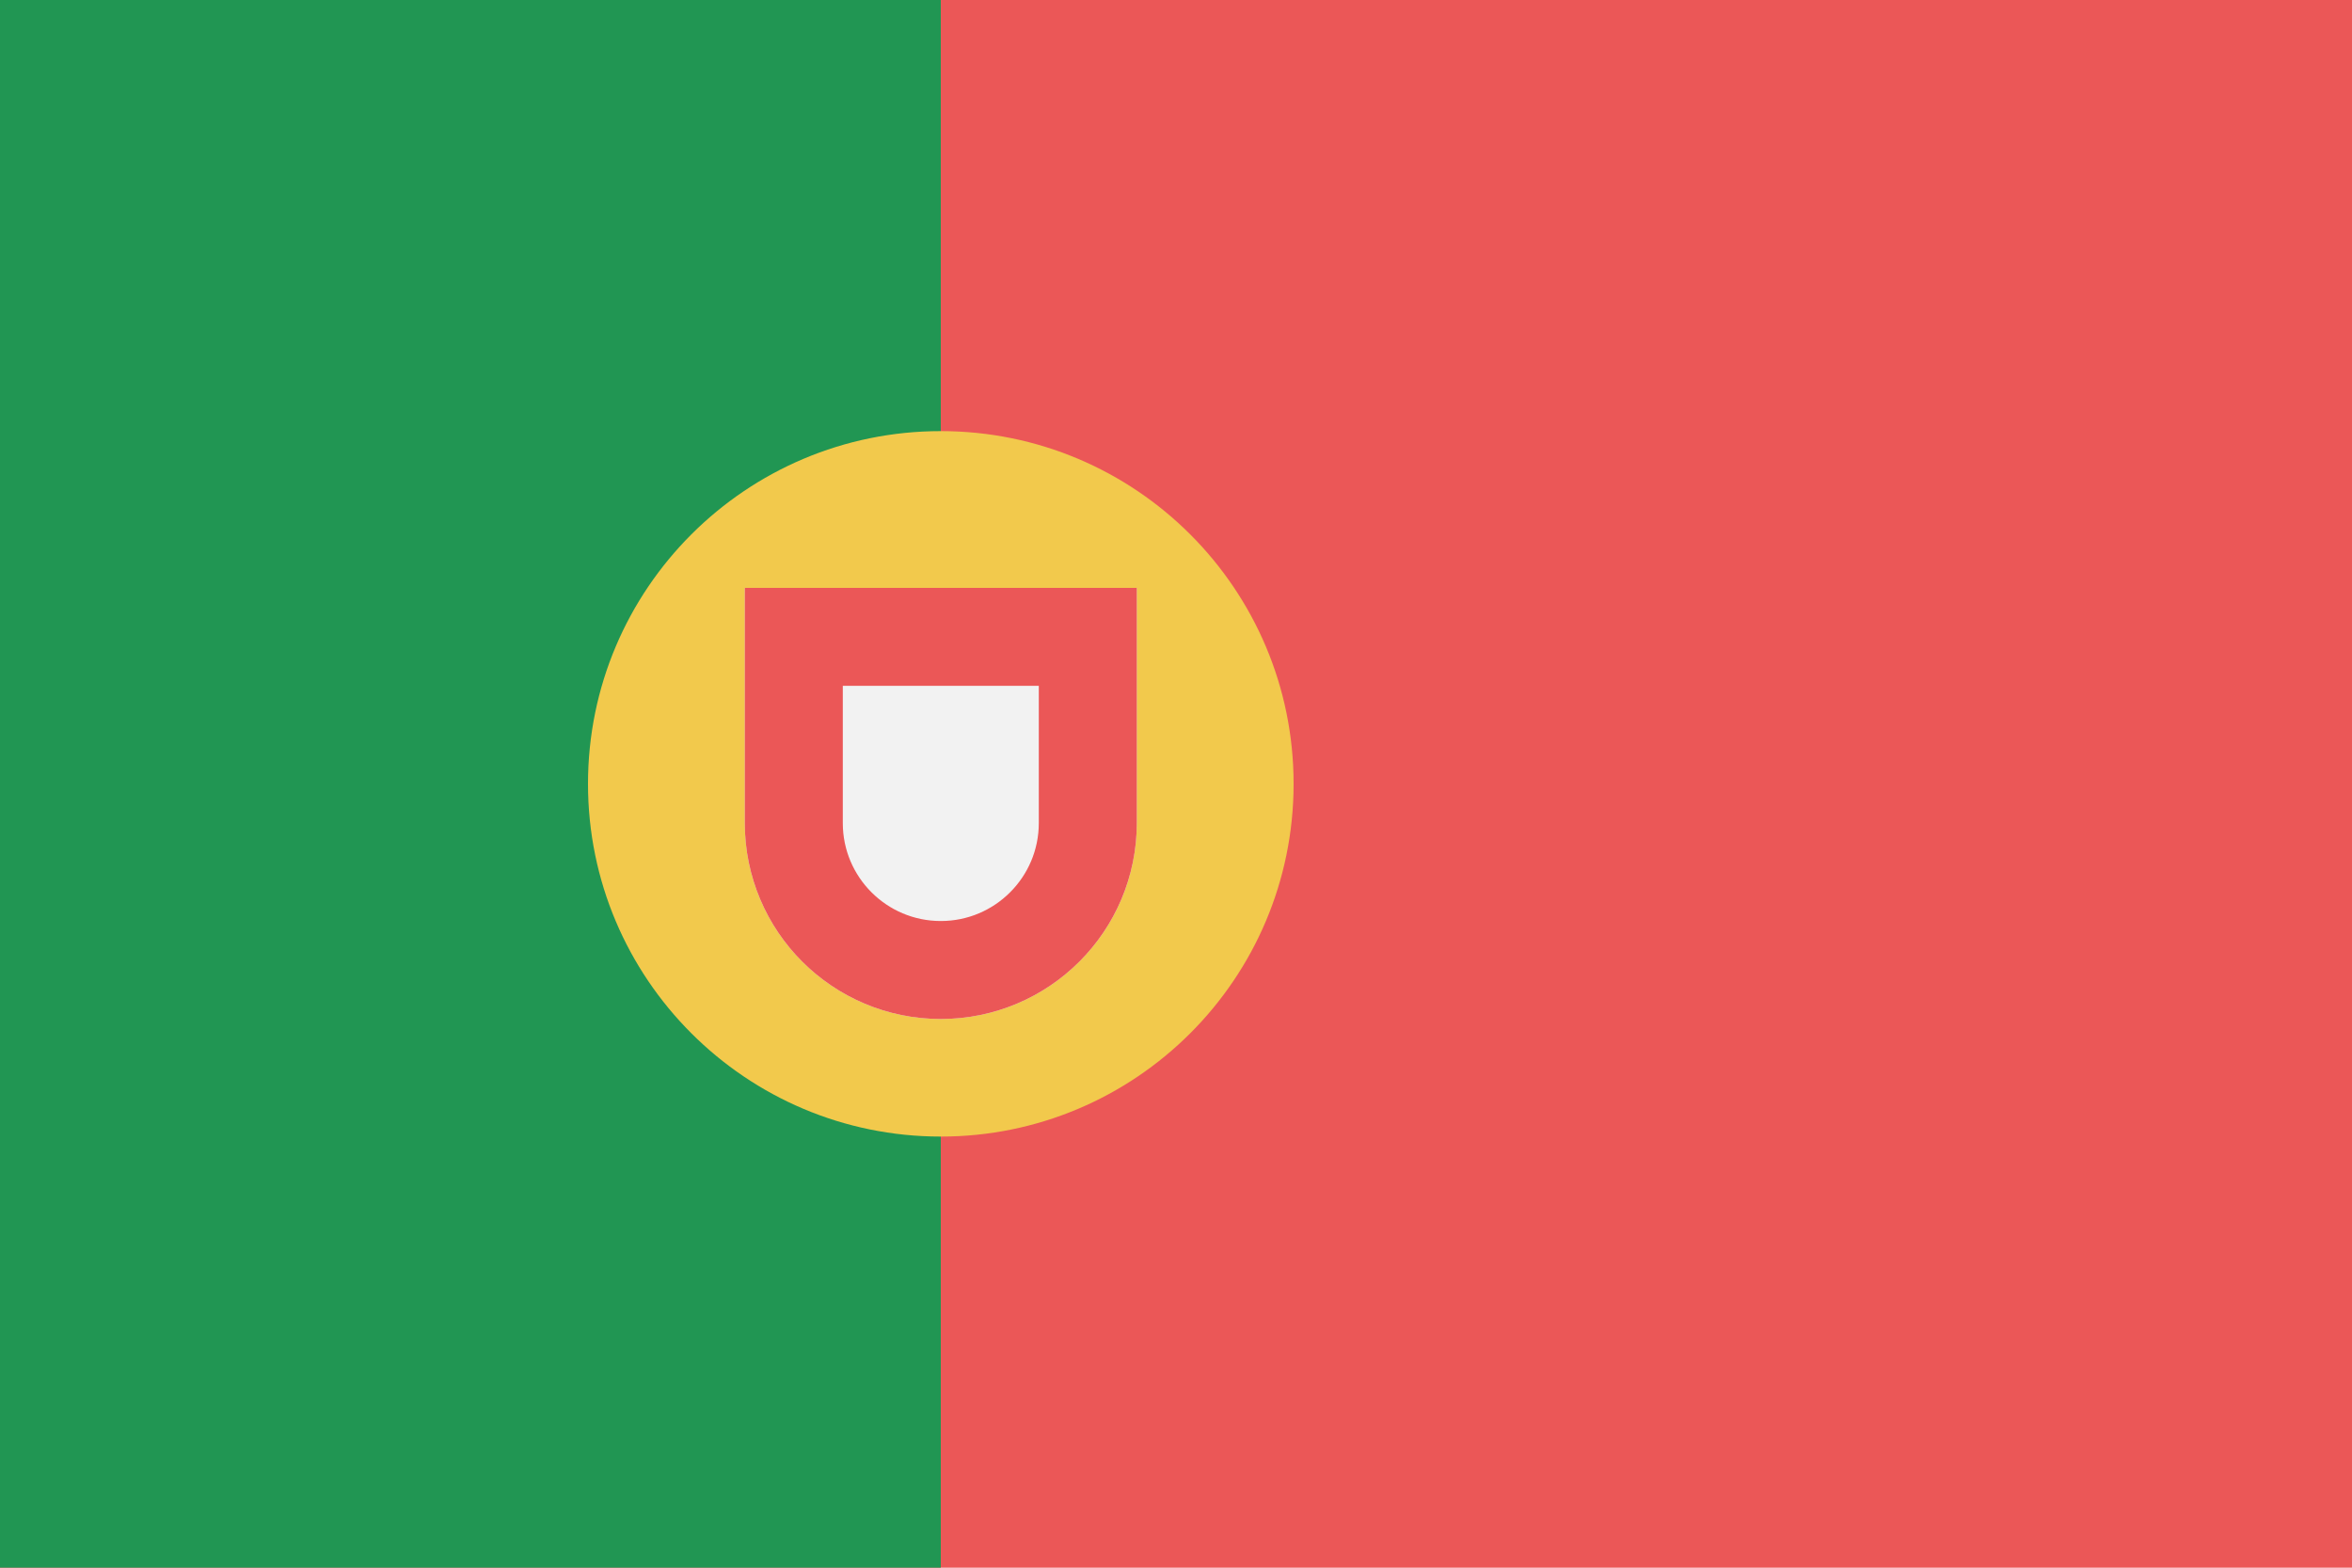 <svg width="120" height="80" viewBox="0 0 120 80" fill="none" xmlns="http://www.w3.org/2000/svg">
  <path d="M120 0H0V80H120V0Z" fill="#EB5757" />
  <path d="M48 0V41.304V80H0V0H48Z" fill="#219653" />
  <path d="M48 58C57.941 58 66 49.941 66 40C66 30.059 57.941 22 48 22C38.059 22 30 30.059 30 40C30 49.941 38.059 58 48 58Z" fill="#F2C94C" />
  <path d="M38 30H58V42C58 47.523 53.523 52 48 52C42.477 52 38 47.523 38 42V30Z" fill="#F2F2F2" />
  <path d="M40.5 32.5H55.5V42C55.5 46.142 52.142 49.5 48 49.5C43.858 49.5 40.5 46.142 40.5 42V32.5Z" stroke="#EB5757" stroke-width="5" />
</svg>